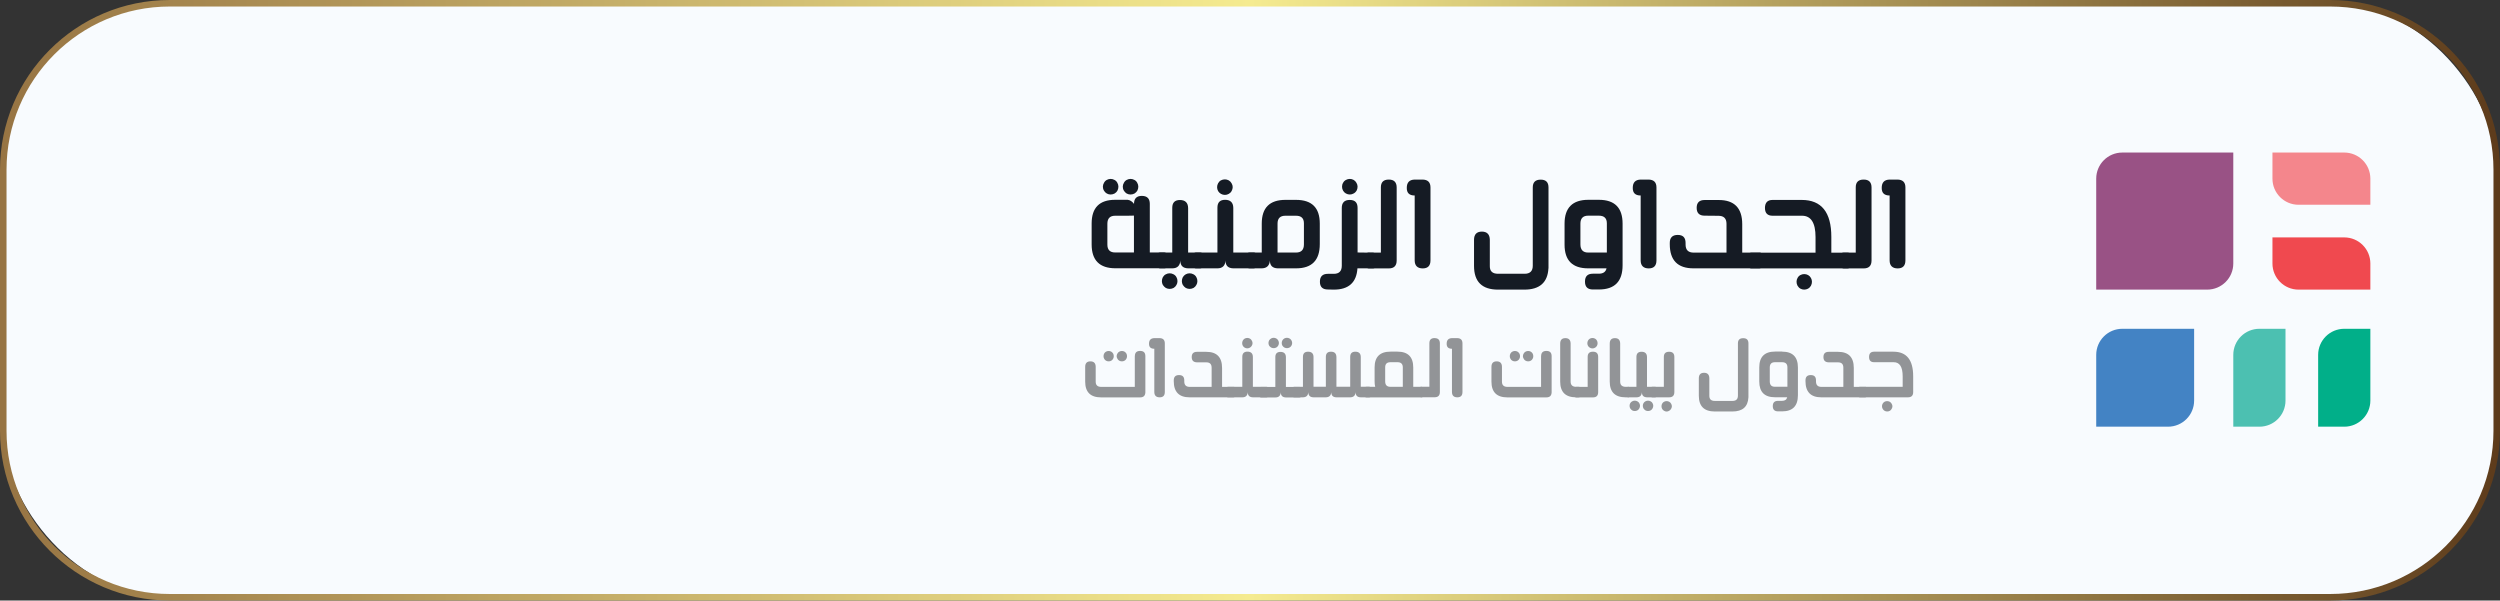 <?xml version="1.0" encoding="UTF-8"?>
<svg id="Layer_2" data-name="Layer 2" xmlns="http://www.w3.org/2000/svg" xmlns:xlink="http://www.w3.org/1999/xlink" viewBox="0 0 383 92">
  <rect x="0" y="0" width="383" height="92" fill="#333333" stroke="none"/>
  <defs>
    <style>
      .cls-1 {
        fill: #929497;
      }

      .cls-1, .cls-2, .cls-3, .cls-4, .cls-5, .cls-6, .cls-7, .cls-8, .cls-9, .cls-10, .cls-11 {
        stroke-width: 0px;
      }

      .cls-2 {
        fill: url(#linear-gradient);
      }

      .cls-3 {
        fill: #f4868c;
      }

      .cls-4 {
        fill: #f8fbfe;
      }

      .cls-12 {
        isolation: isolate;
      }

      .cls-5 {
        fill: #f0494f;
      }

      .cls-6 {
        fill: #151b24;
      }

      .cls-7 {
        fill: #fff;
      }

      .cls-8 {
        fill: #4383c4;
      }

      .cls-9 {
        fill: #01af89;
      }

      .cls-10 {
        fill: #995285;
      }

      .cls-11 {
        fill: #4cc0b1;
      }
    </style>
    <linearGradient id="linear-gradient" x1="-172.8" y1="1330.04" x2="210.2" y2="1330.04" gradientTransform="translate(210.2 1376.04) rotate(-180)" gradientUnits="userSpaceOnUse">
      <stop offset="0" stop-color="#5d3b1b"/>
      <stop offset=".5" stop-color="#f5eb90"/>
      <stop offset="1" stop-color="#977443"/>
    </linearGradient>
  </defs>
  <g id="Layer_5" data-name="Layer 5">
    <g>
      <rect class="cls-7" x="293.14" y="15.76" width="68" height="60.47"/>
      <g>
        <rect class="cls-4" x=".5" y=".5" width="382" height="91" rx="25.5" ry="25.5"/>
        <path class="cls-2" d="m357,92H26c-14.34,0-26-11.66-26-26V26C0,11.66,11.66,0,26,0h331c14.34,0,26,11.66,26,26v40c0,14.34-11.66,26-26,26ZM26,1C12.21,1,1,12.21,1,26v40c0,13.79,11.21,25,25,25h331c13.79,0,25-11.21,25-25V26c0-13.79-11.21-25-25-25H26Z"/>
      </g>
      <g class="cls-12">
        <path class="cls-6" d="m176.14,38.68h.61c.37,0,.9,0,1.61,0,.4,0,.6.41.62,1.22,0,.8-.19,1.2-.58,1.2h-7.51c-2.43,0-3.65-1.22-3.65-3.65v-3.21c0-2.42,1.2-3.63,3.6-3.63h1.93c.36.05.68.25.96.62,0-.81.4-1.22,1.2-1.22s1.22.41,1.22,1.22v7.45Zm-5.99-8.88c-.21,0-.4-.05-.58-.15-.19-.11-.34-.26-.44-.44-.12-.2-.17-.4-.17-.61s.06-.4.17-.59c.11-.21.26-.36.44-.45.18-.1.38-.15.58-.15s.4.05.58.15c.2.1.35.25.45.45.11.19.16.39.16.59s-.05.41-.15.61c-.1.18-.25.33-.44.44-.2.1-.4.15-.6.15Zm3.57,8.88v-5.65l-.96.02h-1.91c-.8,0-1.2.41-1.2,1.23v3.2c0,.8.4,1.2,1.2,1.2h2.87Zm-.52-8.88c-.21,0-.4-.05-.59-.15-.18-.12-.33-.26-.43-.44-.12-.2-.17-.4-.17-.61s.06-.4.17-.59c.11-.21.26-.36.44-.45.18-.1.38-.15.58-.15s.4.05.58.15c.2.1.35.25.45.45.11.19.16.39.16.59s-.05.41-.15.61c-.11.18-.26.33-.44.44-.2.1-.4.15-.61.15Z"/>
        <path class="cls-6" d="m183.89,38.69c.39,0,.58.41.58,1.22-.01.8-.22,1.2-.62,1.2h-1.83c-.8-.02-1.2-.42-1.19-1.2-.05.8-.47,1.2-1.24,1.2h-1.86c-.4,0-.59-.4-.59-1.2-.01-.81.18-1.22.58-1.22h1.87v-6.85c0-.8.39-1.2,1.18-1.2s1.24.41,1.25,1.23v6.82h1.87Zm-4.69,3.18c.19,0,.39.05.58.15.21.11.36.26.45.44.11.19.16.39.16.61s-.05.4-.16.59c-.1.19-.25.34-.43.45-.2.1-.4.15-.61.15s-.4-.05-.59-.15c-.18-.12-.33-.27-.45-.45-.1-.19-.15-.39-.15-.59s.05-.41.15-.61c.11-.19.26-.34.46-.44.18-.1.38-.15.58-.15Zm3.63.15c.21.11.36.26.45.44.11.19.16.39.16.61s-.05.4-.16.59c-.1.19-.25.34-.43.45-.2.1-.4.15-.6.15s-.4-.05-.59-.15c-.18-.12-.33-.27-.45-.45-.1-.19-.15-.39-.15-.59s.05-.41.15-.61c.11-.18.26-.33.45-.44.19-.1.39-.15.59-.15.19,0,.39.05.58.15Z"/>
        <path class="cls-6" d="m192.09,38.69c.39,0,.58.41.58,1.22-.01.8-.22,1.2-.62,1.2h-3.11c-.8-.02-1.2-.42-1.19-1.2-.05.8-.47,1.2-1.24,1.2h-3.28c-.4,0-.59-.4-.59-1.2-.01-.81.18-1.22.58-1.22h3.29v-6.88c0-.8.39-1.2,1.18-1.2s1.24.41,1.25,1.23v6.85h3.14Zm-4.43-8.83c-.21,0-.41-.05-.61-.16-.18-.1-.32-.25-.44-.43-.1-.19-.15-.39-.15-.6,0-.2.05-.4.15-.59.12-.21.26-.36.44-.45.19-.1.39-.15.61-.15.19,0,.39.05.58.15.18.1.33.25.44.45.12.2.17.4.17.59s-.06.41-.17.6c-.1.19-.25.33-.43.43-.19.11-.39.16-.59.16Z"/>
        <path class="cls-6" d="m198.55,30.62c2.43,0,3.64,1.21,3.64,3.63v3.15c0,2.47-1.21,3.71-3.63,3.71h-2.83c-.79-.03-1.19-.43-1.18-1.21-.06.79-.48,1.2-1.25,1.21h-1.87c-.4,0-.59-.4-.59-1.21-.01-.81.18-1.21.58-1.21h1.88v-4.43c0-2.43,1.21-3.64,3.63-3.64h1.62Zm1.21,3.6c0-.78-.4-1.17-1.21-1.17h-1.63c-.8,0-1.2.4-1.2,1.2v4.44h2.83c.81,0,1.21-.42,1.21-1.25v-3.22Z"/>
        <path class="cls-6" d="m207.97,38.68c.88,0,1.66.02,2.35.03.4,0,.6.4.62,1.2,0,.8-.19,1.2-.58,1.2h-2.4c-.14,2.17-1.35,3.26-3.61,3.26l-.92-.02c-.81,0-1.22-.39-1.22-1.18l.02-.02h-.02c0-.8.41-1.2,1.22-1.2h.9c.82,0,1.23-.41,1.23-1.24v-8.85c0-.82.41-1.23,1.22-1.23s1.2.41,1.2,1.22v6.83Zm-1.17-8.88c-.21,0-.41-.05-.61-.16-.18-.1-.33-.25-.43-.43-.11-.19-.16-.39-.16-.61s.05-.42.16-.59c.1-.2.25-.35.45-.45.18-.1.38-.15.58-.15s.4.05.58.15c.18.1.33.25.44.45.12.2.17.4.17.59,0,.21-.05.41-.15.61-.11.18-.26.33-.45.43-.19.11-.39.16-.59.16Z"/>
        <path class="cls-6" d="m212.77,27.51c.8,0,1.2.41,1.2,1.22v11.17c0,.81-.4,1.22-1.2,1.22h-3.06c-.4,0-.6-.41-.62-1.22-.01-.8.18-1.2.58-1.2h1.88v-10c0-.79.4-1.19,1.21-1.19Z"/>
        <path class="cls-6" d="m217.95,27.51c.8.02,1.2.42,1.2,1.21v11.17c0,.82-.4,1.23-1.19,1.23s-1.23-.41-1.23-1.23v-9.94c-.82,0-1.22-.39-1.21-1.17,0-.83.4-1.25,1.21-1.27h1.22Z"/>
        <path class="cls-6" d="m237.22,41.11c-.12,2.17-1.35,3.26-3.69,3.26h-4.03c-2.45,0-3.68-1.21-3.68-3.63v-3.99c0-.85.41-1.27,1.22-1.27.78.01,1.18.43,1.2,1.24v4.05c-.01.78.41,1.17,1.26,1.17h4.07c.83,0,1.25-.41,1.25-1.23v-12c0-.79.4-1.19,1.21-1.19s1.2.4,1.2,1.2v12.39Z"/>
        <path class="cls-6" d="m244.94,30.61c2.43,0,3.64,1.22,3.64,3.65v6.38c0,2.47-1.21,3.71-3.63,3.71h-.92c-.81,0-1.21-.4-1.21-1.2v-.02c0-.8.4-1.2,1.21-1.2h.91c.66,0,1.06-.27,1.18-.82h-2.81c-2.41,0-3.62-1.21-3.62-3.63v-3.22c0-2.43,1.22-3.65,3.65-3.65h1.6Zm1.23,3.6c0-.78-.41-1.17-1.23-1.17h-1.63c-.79,0-1.19.41-1.19,1.22v3.18c0,.83.4,1.25,1.19,1.25h2.86v-4.48Z"/>
        <path class="cls-6" d="m252.57,27.51c.8.02,1.2.42,1.2,1.21v11.17c0,.82-.4,1.23-1.19,1.23s-1.23-.41-1.23-1.23v-9.94c-.82,0-1.22-.39-1.21-1.17,0-.83.4-1.25,1.21-1.27h1.22Z"/>
        <path class="cls-6" d="m269.56,38.69c.4,0,.6.41.58,1.22,0,.8-.21,1.2-.62,1.2h-10.08c-2.42,0-3.63-1.24-3.63-3.71v-.19c0-.81.41-1.22,1.22-1.22s1.2.41,1.2,1.23v.24c0,.83.41,1.24,1.24,1.24h5.03v-4.41c0-.82-.41-1.23-1.23-1.23l-2.12-.02c-.81,0-1.22-.4-1.22-1.2s.41-1.2,1.22-1.2h2.13c2.42-.01,3.63,1.23,3.63,3.71v4.35h2.63Z"/>
        <path class="cls-6" d="m283.08,38.71c.4,0,.59.4.58,1.2,0,.81-.21,1.21-.62,1.21h-14.74c-.4,0-.59-.4-.59-1.21-.01-.8.18-1.2.58-1.2h9.85v-2.4c0-2.18-.7-3.27-2.09-3.26h-4.5c-.77,0-1.16-.4-1.16-1.2.01-.81.4-1.22,1.17-1.22h4.46c3.03,0,4.54,1.89,4.54,5.66v2.42h2.5Zm-7.26,5.51c-.18-.1-.32-.25-.44-.45-.1-.19-.15-.38-.15-.6s.05-.4.15-.58c.11-.21.26-.36.44-.45.18-.1.38-.15.58-.15.22,0,.42.05.6.15.18.1.33.25.44.45.1.18.15.38.15.58s-.05.41-.15.6c-.12.21-.26.35-.44.45-.2.1-.4.15-.6.15s-.39-.05-.58-.15Z"/>
        <path class="cls-6" d="m285.52,27.51c.8,0,1.2.41,1.2,1.22v11.17c0,.81-.4,1.22-1.2,1.22h-3.06c-.4,0-.6-.41-.62-1.22-.01-.8.18-1.2.58-1.2h1.88v-10c0-.79.4-1.19,1.21-1.19Z"/>
        <path class="cls-6" d="m290.71,27.51c.8.02,1.2.42,1.2,1.21v11.17c0,.82-.4,1.23-1.19,1.23s-1.23-.41-1.23-1.23v-9.94c-.82,0-1.22-.39-1.21-1.17,0-.83.4-1.25,1.21-1.27h1.22Z"/>
      </g>
      <g class="cls-12">
        <path class="cls-1" d="m173.86,54.56c0-.53.27-.8.81-.8s.8.27.8.81v5.56c-.03.5-.29.75-.81.75h-5.97c-1.63,0-2.44-.81-2.44-2.42v-2.25c0-.57.27-.85.8-.85.53,0,.8.28.81.82v2.3c0,.52.28.79.84.79h5.15v-4.7Zm-4.7-.4c.07-.13.17-.23.29-.29.13-.07.26-.1.4-.1.13,0,.26.03.39.1.12.07.22.17.29.29.07.13.1.27.1.41s-.03.27-.1.39c-.07.14-.17.24-.29.3-.12.07-.25.1-.39.1-.15,0-.28-.03-.4-.1-.12-.06-.22-.16-.29-.3-.07-.12-.1-.25-.1-.39s.03-.28.1-.41Zm2.03,0c.07-.13.17-.23.29-.29.13-.07.26-.1.4-.1.13,0,.26.03.39.1.12.07.22.17.29.29.07.13.1.27.1.41s-.03.27-.1.39c-.07.14-.17.24-.29.3-.12.07-.25.1-.39.1-.15,0-.28-.03-.4-.1-.12-.06-.22-.16-.29-.3-.08-.13-.12-.26-.12-.39,0-.14.04-.28.12-.41Z"/>
        <path class="cls-1" d="m177.65,51.8c.53.01.8.28.8.81v7.44c0,.55-.26.82-.79.82s-.82-.27-.82-.82v-6.62c-.55,0-.82-.26-.81-.78,0-.55.27-.83.81-.85h.81Z"/>
        <path class="cls-1" d="m188.98,59.26c.27,0,.4.27.39.81,0,.53-.14.8-.41.8h-6.72c-1.61,0-2.42-.83-2.42-2.47v-.13c0-.54.27-.81.81-.81s.8.27.8.82v.16c0,.55.28.83.83.83h3.36v-2.94c0-.55-.27-.82-.82-.82h-1.42c-.54-.01-.81-.28-.81-.81s.27-.8.81-.8h1.42c1.61,0,2.42.82,2.42,2.47v2.9h1.76Z"/>
        <path class="cls-1" d="m194.04,59.26c.26,0,.39.27.39.81,0,.53-.15.8-.41.8h-2.07c-.53-.01-.8-.28-.79-.8-.04.53-.31.8-.83.8h-2.19c-.26,0-.4-.27-.4-.8,0-.54.12-.81.39-.81h2.19v-4.59c0-.53.26-.8.79-.8s.83.27.83.82v4.57h2.09Zm-2.95-5.89c-.14,0-.28-.04-.4-.11-.12-.07-.22-.16-.29-.29-.07-.13-.1-.26-.1-.4,0-.13.03-.26.1-.4.08-.14.18-.24.29-.3.13-.07.26-.1.4-.1.13,0,.26.03.39.1.12.06.22.16.29.3.08.13.12.26.12.4s-.04.27-.12.4c-.07.12-.16.22-.29.29-.13.07-.26.11-.4.11Z"/>
        <path class="cls-1" d="m199.1,59.28c.26,0,.39.27.39.81,0,.53-.15.8-.41.8h-2.07c-.53-.01-.8-.28-.79-.8-.04.53-.31.8-.83.8h-2.19c-.26,0-.4-.27-.4-.8,0-.54.12-.81.39-.81h2.19v-4.57c0-.53.26-.8.79-.8s.83.27.83.82v4.55s2.09,0,2.09,0Zm-3.97-7.53c.13,0,.26.03.39.1.13.07.23.17.3.3.07.13.11.26.11.4s-.04.28-.11.4c-.07.12-.16.22-.29.29-.13.07-.27.1-.4.1s-.27-.03-.4-.1c-.13-.08-.23-.18-.3-.29-.07-.13-.1-.26-.1-.4,0-.13.03-.26.1-.4.08-.13.18-.23.31-.3.12-.07.25-.1.39-.1Zm2.42.1c.13.07.23.17.3.3.07.13.11.26.11.4s-.04.28-.11.4c-.07.12-.16.22-.29.29-.13.07-.27.1-.4.1s-.27-.03-.4-.1c-.13-.08-.23-.18-.3-.29-.07-.13-.1-.26-.1-.4,0-.13.03-.26.1-.4.08-.13.18-.23.3-.3.13-.07.26-.1.4-.1.13,0,.26.03.39.1Z"/>
        <path class="cls-1" d="m209.78,59.26c.26,0,.39.27.39.8,0,.54-.15.81-.41.81h-1.29c-.53-.01-.8-.28-.79-.8-.04.53-.31.79-.83.8h-2.11c-.53-.01-.79-.28-.79-.8-.03.52-.31.79-.83.8h-1.89c-.53-.01-.8-.28-.79-.8-.04.53-.31.79-.83.8h-1.33c-.27,0-.41-.27-.41-.81,0-.53.12-.8.39-.8h1.35v-4.58c0-.53.26-.8.79-.8s.83.27.83.82v4.55s1.89,0,1.89,0v-4.57c0-.53.26-.8.79-.8s.82.27.83.82v4.55s2.11,0,2.11,0v-4.57c0-.53.26-.8.79-.8s.83.27.83.82v4.55s1.31,0,1.31,0Z"/>
        <path class="cls-1" d="m217.75,59.26c.27,0,.4.27.4.81,0,.54-.12.81-.39.81h-8.43c-.26,0-.39-.27-.39-.81,0-.54.13-.81.4-.81h1.34c-.03-.13-.06-.27-.07-.41-.02-.14-.02-.29-.02-.45v-2.11c0-1.61.81-2.42,2.43-2.42h1.07c1.61,0,2.42.81,2.42,2.43v2.96h1.24Zm-5.54-.83c0,.56.27.83.81.83h1.89v-2.97c0-.53-.27-.8-.8-.8h-1.09c-.54,0-.81.26-.81.78v2.15Z"/>
        <path class="cls-1" d="m219.79,51.8c.53,0,.8.27.8.81v7.44c0,.54-.27.81-.8.81h-2.04c-.26,0-.4-.27-.41-.81,0-.53.12-.8.39-.8h1.25v-6.67c0-.53.27-.79.81-.79Z"/>
        <path class="cls-1" d="m223.25,51.8c.53.01.8.28.8.81v7.44c0,.55-.26.82-.79.82s-.82-.27-.82-.82v-6.62c-.55,0-.82-.26-.81-.78,0-.55.27-.83.81-.85h.81Z"/>
        <path class="cls-1" d="m236.1,54.56c0-.53.27-.8.81-.8s.8.27.8.81v5.56c-.03.5-.29.75-.81.75h-5.97c-1.63,0-2.44-.81-2.44-2.42v-2.25c0-.57.27-.85.8-.85.53,0,.8.28.81.82v2.3c0,.52.28.79.84.79h5.15v-4.7Zm-4.7-.4c.07-.13.17-.23.29-.29.13-.07.26-.1.4-.1.13,0,.26.03.39.1.12.07.22.17.29.29.07.13.1.27.1.41s-.03.27-.1.39c-.07.14-.17.24-.29.3-.12.07-.25.1-.39.1-.15,0-.28-.03-.4-.1-.12-.06-.22-.16-.29-.3-.07-.12-.1-.25-.1-.39s.03-.28.1-.41Zm2.03,0c.07-.13.17-.23.29-.29.13-.07.26-.1.4-.1.13,0,.26.03.39.1.12.07.22.17.29.29.07.13.1.27.1.41s-.03.27-.1.39c-.07.14-.17.24-.29.3-.12.07-.25.1-.39.1-.15,0-.28-.03-.4-.1-.12-.06-.22-.16-.29-.3-.08-.13-.12-.26-.12-.39,0-.14.04-.28.12-.41Z"/>
        <path class="cls-1" d="m241.86,59.26c.27,0,.4.27.39.81,0,.53-.14.8-.41.8h-.38c-1.63,0-2.44-.81-2.44-2.42v-5.8c0-.57.27-.85.8-.85.52,0,.79.28.8.83v5.84c0,.52.29.79.85.79h.39Z"/>
        <path class="cls-1" d="m243.23,54.67c0-.53.27-.79.81-.79s.8.27.8.8v5.39c0,.54-.27.81-.8.81h-2.56c-.26,0-.4-.27-.4-.8,0-.54.12-.81.39-.81h1.76v-4.59Zm.74-1.29c-.15,0-.28-.04-.4-.11-.12-.07-.22-.16-.29-.29-.07-.13-.1-.26-.1-.4,0-.13.03-.26.1-.4.08-.14.18-.24.29-.3.13-.07.26-.1.4-.1.13,0,.26.03.39.1.12.06.22.16.29.3.07.13.1.26.1.4,0,.14-.03.28-.1.4-.07.12-.17.22-.29.29-.12.07-.25.11-.39.11Z"/>
        <path class="cls-1" d="m249.45,59.26c.27,0,.4.27.39.81,0,.53-.14.8-.41.8h-.38c-1.63,0-2.44-.81-2.44-2.42v-5.8c0-.57.27-.85.8-.85.52,0,.79.28.8.83v5.84c0,.52.29.79.85.79h.39Z"/>
        <path class="cls-1" d="m253.57,59.26c.26,0,.39.27.39.81,0,.53-.15.8-.41.8h-1.22c-.53-.01-.8-.28-.79-.8-.04.53-.31.8-.83.8h-1.24c-.26,0-.4-.27-.4-.8,0-.54.12-.81.39-.81h1.24v-4.57c0-.53.26-.8.79-.8s.83.27.83.82v4.55h1.24Zm-3.12,2.12c.13,0,.26.03.39.1.14.07.24.17.3.29.07.13.11.26.11.4s-.04.27-.11.4c-.07.13-.16.23-.29.3-.13.07-.27.1-.4.1s-.27-.03-.4-.1c-.12-.08-.22-.18-.3-.3-.07-.13-.1-.26-.1-.4s.03-.27.1-.4c.07-.13.18-.23.31-.29.12-.07.25-.1.39-.1Zm2.42.1c.14.07.24.17.3.29.07.13.11.26.11.4s-.04.27-.11.4c-.07.13-.16.23-.29.3-.13.07-.27.1-.4.1s-.27-.03-.4-.1c-.12-.08-.22-.18-.3-.3-.07-.13-.1-.26-.1-.4s.03-.27.1-.4c.07-.12.17-.22.3-.29.13-.07.26-.1.4-.1.13,0,.26.03.39.1Z"/>
        <path class="cls-1" d="m254.9,54.68c0-.53.27-.79.81-.79s.8.27.8.8v5.37c0,.54-.27.81-.8.81h-2.56c-.26,0-.4-.27-.4-.8,0-.54.12-.81.39-.81h1.76v-4.58Zm.43,8.37c-.14,0-.28-.04-.4-.12-.12-.07-.22-.16-.29-.29-.07-.13-.1-.26-.1-.4s.03-.27.1-.4c.07-.13.17-.23.29-.29.13-.07.26-.1.4-.1.13,0,.26.03.39.1.13.07.23.17.29.29.08.13.12.27.12.4s-.04.26-.12.4c-.07.12-.17.22-.29.29-.13.08-.26.12-.39.12Z"/>
        <path class="cls-1" d="m267.86,60.87c-.08,1.45-.9,2.17-2.46,2.17h-2.69c-1.64,0-2.45-.81-2.45-2.42v-2.66c0-.57.27-.85.81-.85.52,0,.79.29.8.83v2.7c0,.52.27.78.84.78h2.71c.56,0,.83-.27.83-.82v-8c0-.53.27-.79.81-.79s.8.27.8.8v8.26Z"/>
        <path class="cls-1" d="m273.01,53.87c1.62,0,2.43.81,2.43,2.43v4.25c0,1.65-.81,2.47-2.42,2.47h-.62c-.54,0-.81-.27-.81-.8h0c0-.55.27-.81.81-.81h.61c.44,0,.7-.18.79-.55h-1.87c-1.61,0-2.41-.81-2.41-2.42v-2.15c0-1.62.81-2.43,2.43-2.43h1.07Zm.82,2.4c0-.52-.27-.78-.82-.78h-1.09c-.53,0-.79.27-.79.81v2.12c0,.56.26.83.79.83h1.91v-2.99Z"/>
        <path class="cls-1" d="m285.76,59.26c.27,0,.4.27.39.81,0,.53-.14.8-.41.8h-6.72c-1.61,0-2.42-.83-2.42-2.47v-.13c0-.54.27-.81.81-.81s.8.27.8.82v.16c0,.55.28.83.83.83h3.36v-2.94c0-.55-.27-.82-.82-.82h-1.42c-.54-.01-.81-.28-.81-.81s.27-.8.81-.8h1.42c1.61,0,2.42.82,2.42,2.47v2.9h1.76Z"/>
        <path class="cls-1" d="m290.07,53.88c2.02,0,3.03,1.26,3.03,3.77v2.42c0,.53-.27.8-.8.8h-7.36c-.27,0-.41-.27-.41-.81,0-.53.12-.8.39-.8h6.57v-1.6c0-1.45-.46-2.18-1.39-2.17h-2.99c-.52,0-.77-.27-.77-.8,0-.54.26-.81.78-.81h2.96Zm-.95,9.16c-.14,0-.27-.03-.39-.1-.13-.07-.23-.17-.3-.3-.07-.12-.11-.25-.11-.4,0-.14.03-.27.1-.39.08-.14.18-.24.29-.3.13-.07.26-.1.4-.1.13,0,.26.03.4.1.12.07.22.17.29.3.08.13.12.26.12.39s-.04.27-.12.4c-.07.14-.17.24-.29.3-.12.07-.25.1-.39.1Z"/>
      </g>
      <g>
        <path class="cls-10" d="m321.14,27.37c0-2.21,1.79-4,4-4h17v17c0,2.21-1.79,4-4,4h-17v-17Z"/>
        <path class="cls-8" d="m321.14,54.37c0-2.21,1.79-4,4-4h11v11c0,2.21-1.79,4-4,4h-11v-11Z"/>
        <path class="cls-11" d="m342.14,65.37h4c2.21,0,4-1.79,4-4v-11h-4c-2.21,0-4,1.79-4,4v11Z"/>
        <path class="cls-5" d="m348.14,36.37v4c0,2.21,1.79,4,4,4h11v-4c0-2.21-1.79-4-4-4h-11Z"/>
        <path class="cls-3" d="m348.14,23.37v4c0,2.21,1.79,4,4,4h11v-4c0-2.21-1.79-4-4-4h-11Z"/>
        <path class="cls-9" d="m355.14,65.37h4c2.21,0,4-1.79,4-4v-11h-4c-2.21,0-4,1.79-4,4v11Z"/>
      </g>
    </g>
  </g>
</svg>